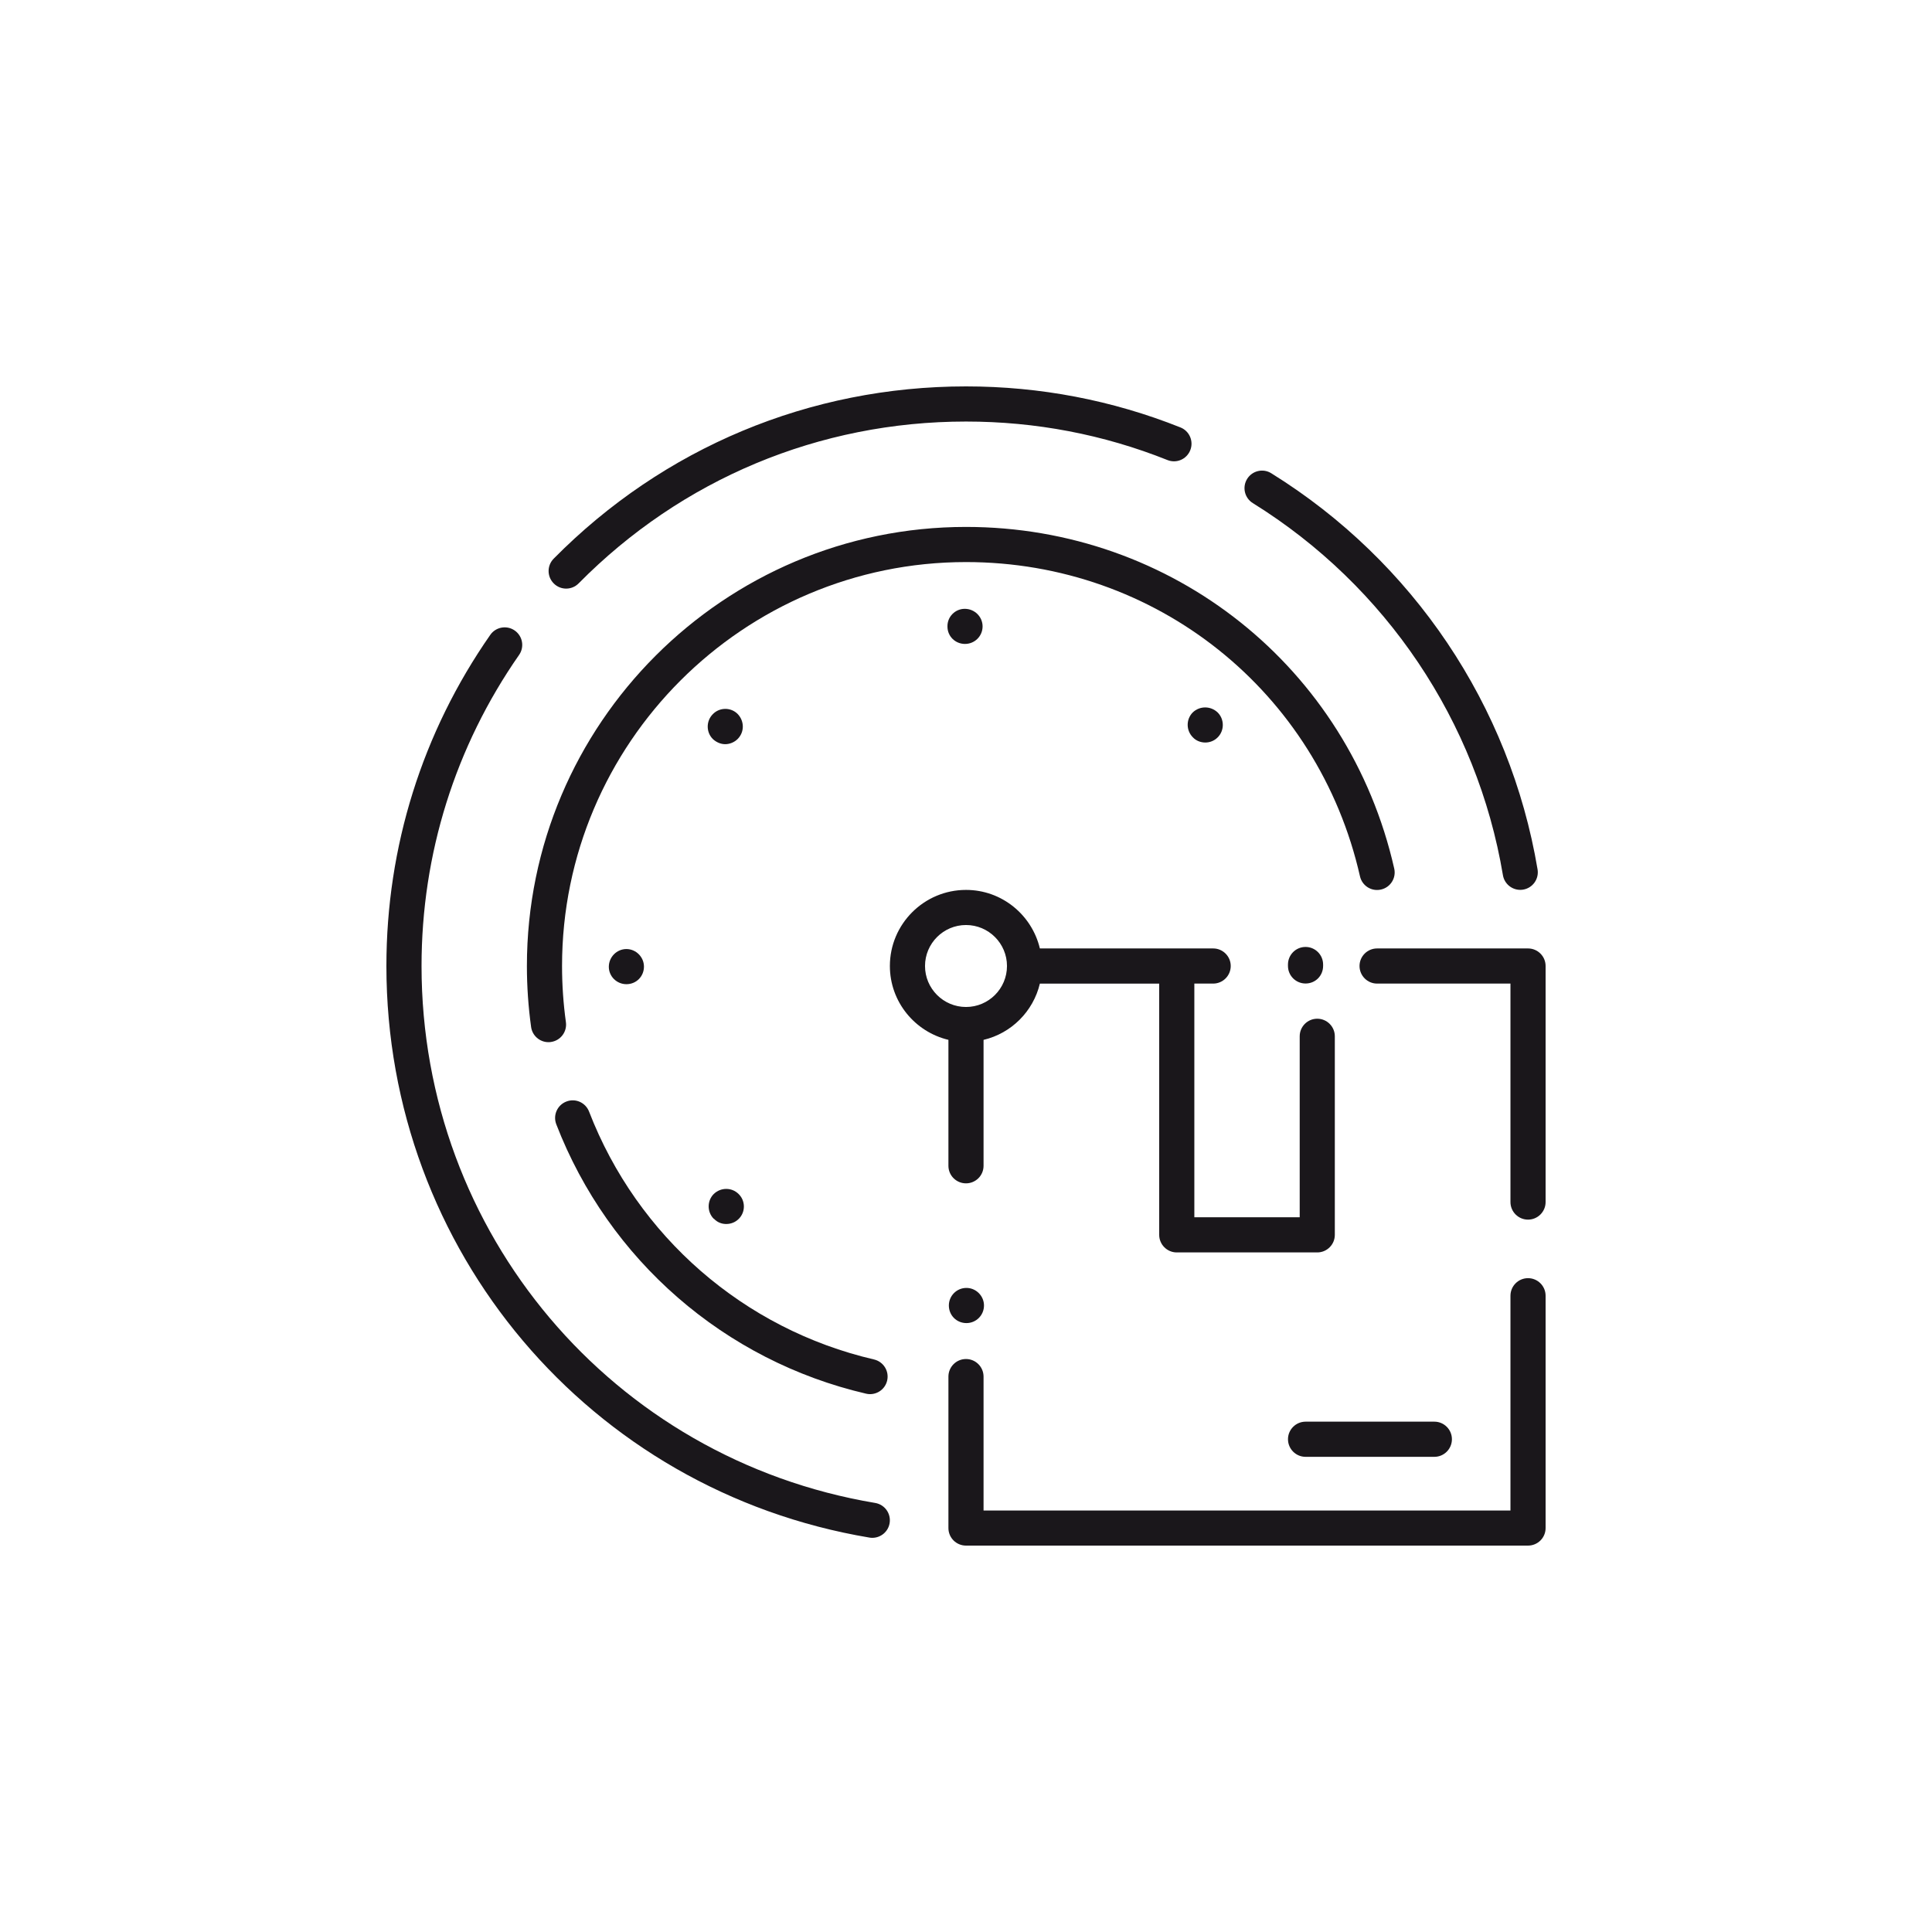 <?xml version="1.0" encoding="UTF-8"?> <svg xmlns="http://www.w3.org/2000/svg" width="174" height="174" viewBox="0 0 174 174" fill="none"> <path d="M137.617 85.419H124.023C123.151 85.419 122.442 86.128 122.442 86.998C122.442 87.872 123.151 88.584 124.023 88.584H136.035V108.261C136.035 109.131 136.744 109.842 137.617 109.842C138.489 109.842 139.2 109.133 139.2 108.261V87C139.2 86.128 138.491 85.419 137.617 85.419Z" fill="#1A171B"></path> <path d="M85.417 104.994C85.417 105.87 86.126 106.575 87 106.575C87.872 106.575 88.581 105.87 88.581 104.996V93.653C91.087 93.06 93.055 91.091 93.653 88.586H104.4V111.214C104.4 112.084 105.109 112.796 105.981 112.796H118.635C119.508 112.796 120.217 112.087 120.217 111.214V93.329C120.217 92.459 119.508 91.748 118.635 91.748C117.761 91.748 117.054 92.457 117.054 93.329V109.629H107.565V88.584H109.261C110.133 88.584 110.842 87.874 110.842 86.998C110.842 86.128 110.133 85.419 109.261 85.419H93.653C92.933 82.402 90.234 80.147 87 80.147C83.22 80.147 80.144 83.222 80.144 86.998C80.144 90.23 82.402 92.934 85.417 93.651V104.994ZM83.309 87C83.309 84.966 84.966 83.309 87 83.309C89.036 83.309 90.691 84.966 90.691 87C90.691 89.036 89.036 90.691 87 90.691C84.964 90.691 83.309 89.034 83.309 87Z" fill="#1A171B"></path> <path d="M137.617 115.114C136.744 115.114 136.035 115.823 136.035 116.7V136.042H88.581V123.981C88.581 123.107 87.872 122.396 87 122.396C86.126 122.396 85.417 123.105 85.417 123.981V137.621C85.417 138.495 86.126 139.2 87 139.2H137.617C138.491 139.2 139.2 138.495 139.2 137.619V116.697C139.2 115.823 138.491 115.114 137.617 115.114Z" fill="#1A171B"></path> <path d="M115.999 129.619C115.999 130.493 116.708 131.205 117.583 131.205H129.182C130.054 131.205 130.763 130.496 130.763 129.619C130.763 128.749 130.054 128.038 129.182 128.038H117.583C116.708 128.04 115.999 128.749 115.999 129.619Z" fill="#1A171B"></path> <path d="M51.006 99.208C50.19 99.524 49.786 100.437 50.099 101.253C54.825 113.483 65.254 122.553 78 125.517C78.12 125.548 78.239 125.559 78.359 125.559C79.079 125.559 79.729 125.067 79.899 124.336C80.097 123.486 79.568 122.638 78.718 122.437C66.994 119.71 57.4 111.362 53.053 100.113C52.737 99.298 51.824 98.886 51.006 99.208Z" fill="#1A171B"></path> <path d="M49.396 93.86C49.47 93.86 49.542 93.856 49.618 93.843C50.482 93.723 51.086 92.925 50.967 92.059C50.736 90.397 50.619 88.694 50.619 87C50.619 66.942 66.94 50.621 87.002 50.621C104.115 50.621 118.705 62.259 122.483 78.924C122.676 79.775 123.516 80.31 124.375 80.114C125.228 79.922 125.761 79.076 125.567 78.224C121.461 60.108 105.601 47.456 87 47.456C65.193 47.456 47.454 65.196 47.454 87C47.454 88.844 47.583 90.691 47.833 92.496C47.944 93.286 48.62 93.86 49.396 93.86Z" fill="#1A171B"></path> <path d="M112.83 45.31C124.823 52.759 133.034 64.974 135.357 78.822C135.487 79.594 136.157 80.142 136.914 80.142C137.001 80.142 137.09 80.138 137.177 80.121C138.039 79.977 138.621 79.161 138.476 78.298C136.001 63.551 127.261 50.547 114.496 42.624C113.757 42.158 112.778 42.391 112.319 43.133C111.86 43.876 112.089 44.851 112.83 45.31Z" fill="#1A171B"></path> <path d="M50.989 53.011C51.397 53.011 51.804 52.855 52.115 52.539C61.4 43.139 73.789 37.965 87 37.965C93.266 37.965 99.371 39.128 105.142 41.432C105.955 41.762 106.873 41.362 107.197 40.549C107.521 39.737 107.125 38.817 106.314 38.495C100.167 36.044 93.669 34.8 87 34.8C72.939 34.8 59.749 40.309 49.864 50.316C49.251 50.939 49.257 51.939 49.879 52.552C50.186 52.859 50.588 53.011 50.989 53.011Z" fill="#1A171B"></path> <path d="M78.822 135.359C55.147 131.387 37.965 111.047 37.965 87C37.965 76.917 41.003 67.231 46.749 58.986C47.248 58.27 47.074 57.287 46.356 56.785C45.642 56.287 44.655 56.459 44.155 57.178C38.034 65.955 34.8 76.266 34.8 87C34.8 112.6 53.094 134.252 78.3 138.478C78.389 138.495 78.476 138.5 78.563 138.5C79.322 138.5 79.992 137.951 80.121 137.182C80.266 136.32 79.686 135.505 78.822 135.359Z" fill="#1A171B"></path> <path d="M64.282 107.534C63.671 108.145 63.671 109.157 64.282 109.768C64.304 109.768 64.304 109.768 64.304 109.768C64.6 110.086 65 110.236 65.4 110.236C65.822 110.236 66.222 110.088 66.54 109.768C67.151 109.157 67.151 108.145 66.52 107.534C65.905 106.923 64.915 106.923 64.282 107.534Z" fill="#1A171B"></path> <path d="M85.33 56.433C85.33 57.298 86.026 57.994 86.911 57.994C87.776 57.994 88.494 57.3 88.494 56.413C88.494 55.547 87.776 54.832 86.891 54.832C86.026 54.83 85.308 55.545 85.33 56.433Z" fill="#1A171B"></path> <path d="M57.996 87.054C57.996 86.193 57.279 85.473 56.415 85.473C55.55 85.473 54.832 86.191 54.832 87.074C54.832 87.94 55.55 88.638 56.415 88.638C57.3 88.64 57.996 87.942 57.996 87.054Z" fill="#1A171B"></path> <path d="M64.197 64.321C63.586 64.933 63.586 65.946 64.197 66.557C64.513 66.853 64.915 67.023 65.315 67.023C65.715 67.023 66.137 66.853 66.433 66.557C67.066 65.922 67.044 64.933 66.433 64.3C65.822 63.688 64.808 63.688 64.197 64.321Z" fill="#1A171B"></path> <path d="M107.412 64.171C106.801 64.806 106.823 65.798 107.434 66.407C107.73 66.725 108.152 66.873 108.552 66.873C108.952 66.873 109.355 66.725 109.67 66.407C110.281 65.798 110.281 64.782 109.67 64.171C109.035 63.56 108.045 63.56 107.412 64.171Z" fill="#1A171B"></path> <path d="M115.997 86.867V86.889C115.997 86.906 115.997 86.952 115.997 86.991C115.997 87.879 116.715 88.577 117.581 88.577C118.466 88.577 119.162 87.881 119.162 86.991C119.162 86.974 119.162 86.952 119.162 86.928C119.162 86.906 119.162 86.891 119.162 86.87C119.162 85.982 118.444 85.284 117.581 85.284C116.693 85.284 115.997 86.002 115.997 86.867Z" fill="#1A171B"></path> <path d="M87.039 115.993C86.154 115.993 85.456 116.711 85.456 117.574C85.456 118.462 86.152 119.16 87.039 119.16C87.903 119.16 88.62 118.464 88.62 117.574C88.62 116.711 87.903 115.993 87.039 115.993Z" fill="#1A171B"></path> </svg> 